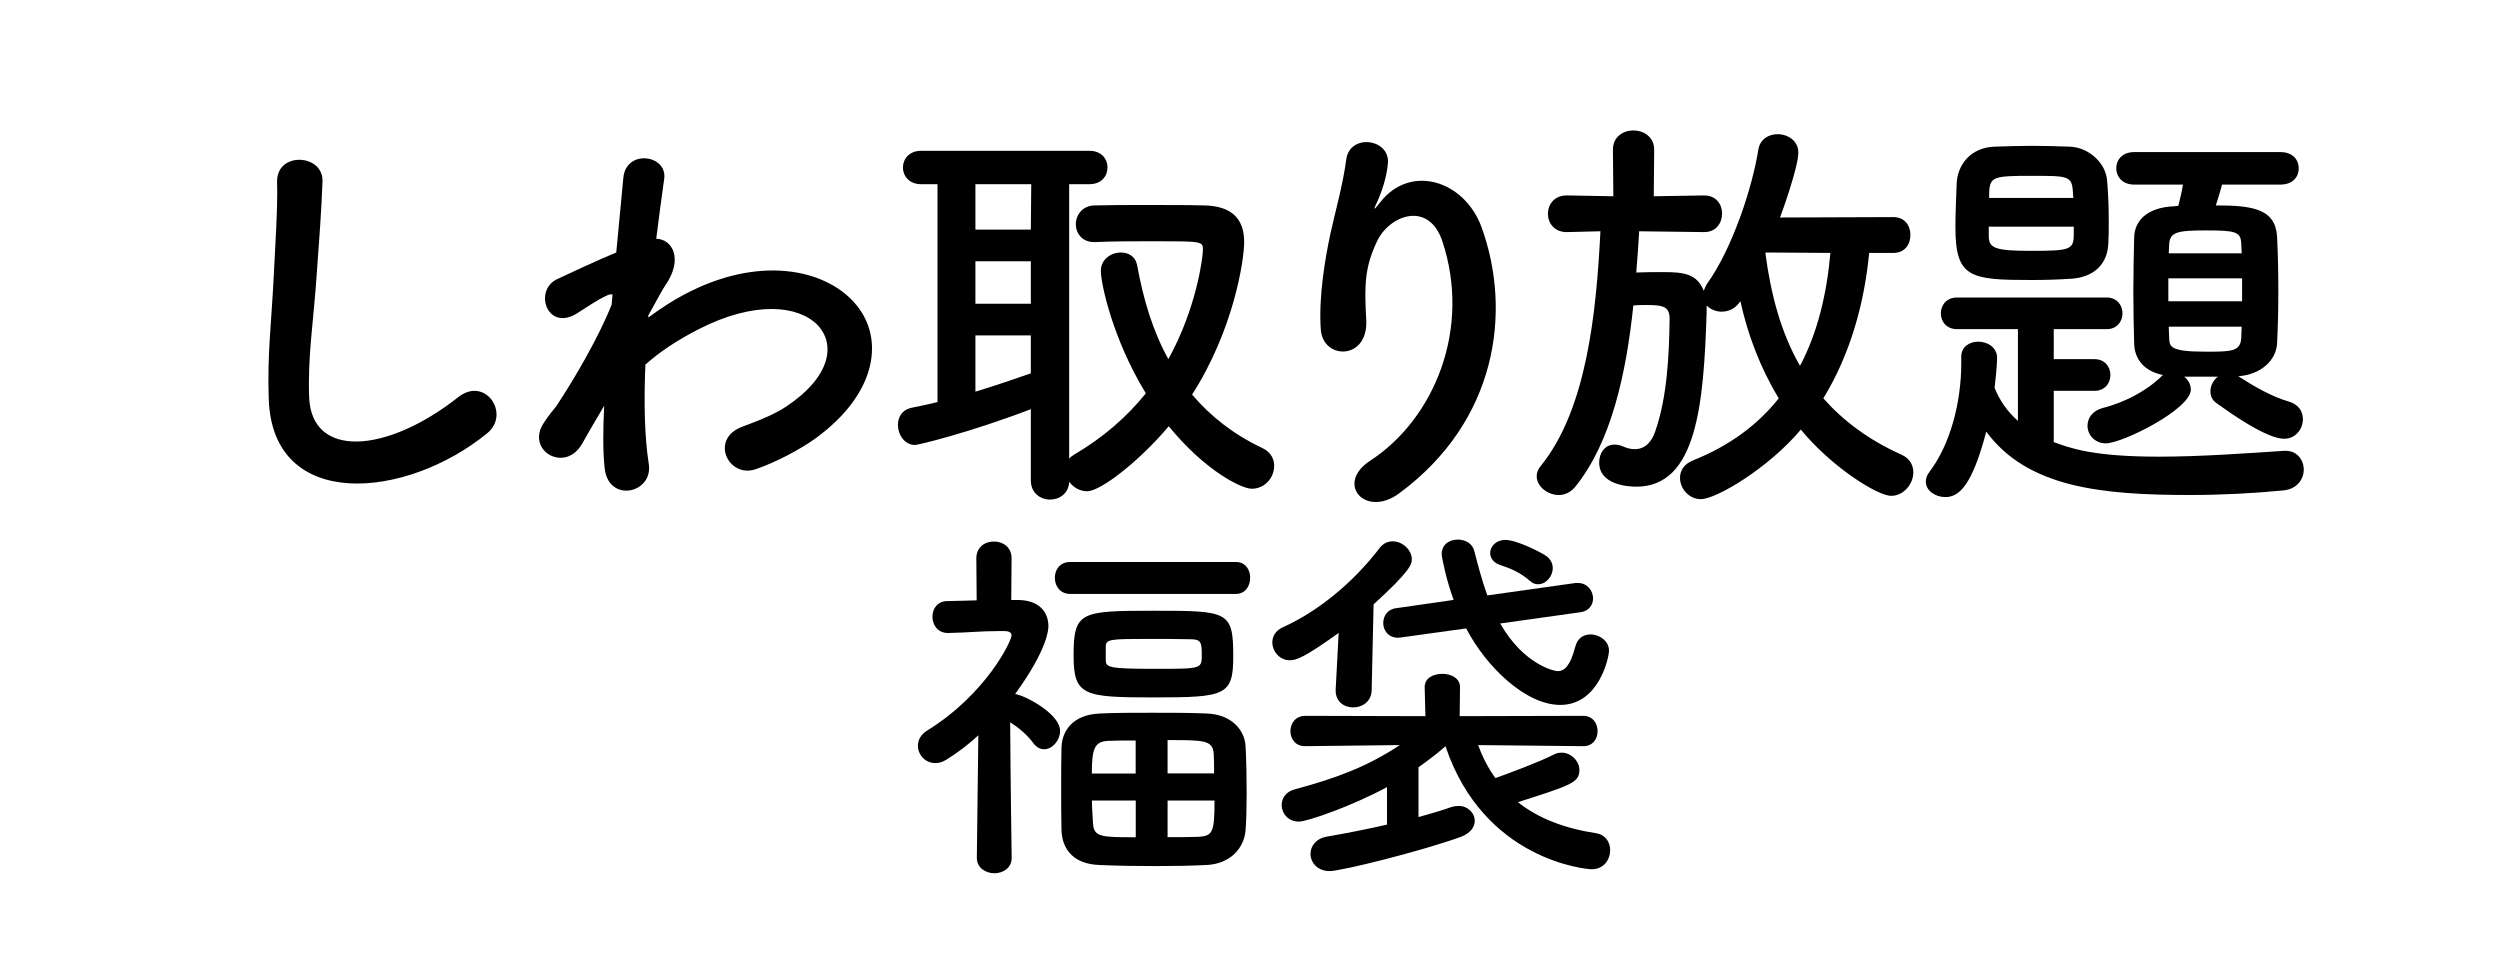 <?xml version="1.0" encoding="UTF-8"?>
<svg id="_レイヤー_1" data-name="レイヤー 1" xmlns="http://www.w3.org/2000/svg" viewBox="0 0 300 117">
  <path d="m32.25,47.9c-.2-5.25.35-9.5.6-14.8.15-3.25.5-8.15.4-11.25-.1-3.7,5.55-3.4,5.45-.1-.1,3.15-.45,7.9-.7,11.25-.35,5.3-1.1,9.85-.9,14.7.3,7.3,9.2,6.8,17.9-.05,3.25-2.55,6.3,2.05,3.45,4.35-9.75,7.95-25.75,9.4-26.2-4.1Z"/>
  <path d="m72.2,49.2c-.7,1.15-1.45,2.5-2.35,4.05-2.05,3.6-6.8.8-4.6-2.5.65-1,1.1-1.5,1.5-2,2.25-3.4,5.1-8.3,6.65-12.2l.1-1.2c-.15-.05-.35-.05-.65.1-1.3.6-2.4,1.4-3.6,2.15-3.6,2.25-5.25-2.75-2.4-4.1,1.85-.85,4.55-2.15,7.1-3.2.35-3.65.65-6.8.85-8.95.3-3.5,5.35-2.8,4.9.15-.25,1.8-.6,4.25-.95,7.15,1.95.05,3.3,2.45,1.05,5.65-.25.35-1,1.75-2,3.55v.25c1.5-1.1,2.95-2.05,4.3-2.75,8.9-4.75,16.85-3.1,20.45,1,3.65,4.1,2.8,10.85-4.75,16.3-1.8,1.3-4.75,2.85-7.1,3.65-3.3,1.15-5.6-3.65-1.6-5.1,2.3-.85,4.05-1.6,5.3-2.45,5.3-3.55,5.9-7.45,3.7-9.75-2.25-2.3-7.45-3-14.35.55-2.6,1.35-4.55,2.65-6.3,4.2-.2,4.5-.1,8.75.4,11.9.3,1.8-.95,3-2.3,3.2-1.35.2-2.8-.6-3-2.75-.2-1.85-.2-4.4-.05-7.4l-.3.5Z"/>
  <path d="m123.7,49.1c-7.45,2.85-13.55,4.3-13.9,4.3-1.25,0-2.05-1.25-2.05-2.4,0-.95.5-1.8,1.55-2.05,1.05-.2,2.15-.45,3.2-.7v-26.15h-2c-1.4,0-2.15-1-2.15-2s.75-2,2.15-2h20.25c1.45,0,2.15,1,2.15,2s-.7,2-2.15,2h-2.45v32.95c.15-.2.35-.35.6-.5,3.5-2.05,6.35-4.55,8.6-7.35-4-6.55-5.4-13.2-5.4-14.7,0-1.4,1.25-2.2,2.4-2.2.9,0,1.75.45,1.95,1.5.75,4.15,1.9,7.95,3.75,11.3,3.35-6.05,4.15-12.15,4.15-13.15s-.15-1-5.9-1c-2.35,0-4.9,0-7.05.1h-.1c-1.45,0-2.2-1.05-2.2-2.15s.8-2.25,2.3-2.25c1.8-.05,3.85-.05,5.85-.05,2.75,0,5.4,0,7.2.05,3.25.05,4.85,1.5,4.85,4.4,0,2.15-1.25,10.5-6.25,18.3,2.2,2.6,5,4.8,8.4,6.4,1.05.5,1.45,1.3,1.45,2.15,0,1.4-1.1,2.75-2.7,2.75-1.15,0-5.5-2.05-9.95-7.5-3.5,4.15-8.15,7.8-9.8,7.8-.9,0-1.7-.5-2.15-1.15-.05,1.45-1.2,2.15-2.3,2.15s-2.3-.75-2.3-2.3v-8.55Zm.05-27h-6.7v5.45h6.65l.05-5.45Zm-.05,9.25h-6.65v5.1h6.65v-5.1Zm0,8.9h-6.65v6.75c2.3-.7,4.5-1.45,6.65-2.2v-4.55Z"/>
  <path d="m164.4,55.3c7.75-5.05,12.15-15.85,8.7-26.3-1.65-5-6.4-3.15-7.85-.05-1.45,3.05-1.55,5.1-1.3,9.45.25,4.85-5.15,4.8-5.45,1.2-.3-3.95.55-8.75,1.15-11.55.55-2.55,1.5-5.85,1.9-8.9.4-3.15,5.25-2.55,5,.45-.15,1.7-.75,3.45-1.3,4.65-.65,1.35-.15.7.35.05,3.65-4.7,10.15-2.65,12.2,3,3.65,10.1,1.85,23.25-9.9,31.9-4.05,3-7.7-1.15-3.5-3.9Z"/>
  <path d="m224.3,30.35c-.6,6.25-2.35,12.3-5.5,17.45,2.35,2.65,5.35,4.95,9.35,6.75,1.05.45,1.45,1.3,1.45,2.15,0,1.35-1.15,2.8-2.65,2.8-1.7,0-7.25-3.55-10.85-7.95-3.85,4.6-10.15,8.35-12,8.35-1.45,0-2.5-1.3-2.5-2.55,0-.85.45-1.65,1.55-2.1,4.4-1.75,7.8-4.3,10.3-7.45-2.25-3.7-3.75-7.75-4.6-11.65l-.05.05c-.55.85-1.4,1.2-2.2,1.2-.7,0-1.4-.3-1.8-.75v.7c-.35,11.25-1.2,21.05-8.45,21.05-.95,0-4.45-.2-4.45-2.9,0-1.1.65-2.15,1.85-2.15.25,0,.6.05.95.2.55.25,1.05.35,1.45.35,1.2,0,2.05-.8,2.5-2.2,1.4-4.05,1.65-9.05,1.7-13.45,0-1.45-.75-1.65-2.75-1.65-.5,0-1.05,0-1.6.05-.85,8.15-2.65,16.45-7,21.8-.55.65-1.25.95-1.95.95-1.35,0-2.65-1.05-2.65-2.25,0-.4.15-.85.5-1.25,5.5-6.8,6.65-18.3,7.15-28.15l-4,.1h-.05c-1.5,0-2.25-1.1-2.25-2.2s.75-2.2,2.25-2.2h.05l5.55.1-.05-5.6c0-1.55,1.25-2.3,2.45-2.3s2.5.75,2.5,2.3l-.05,5.6,6-.1h.05c1.45,0,2.15,1.1,2.15,2.15,0,1.15-.7,2.25-2.15,2.25h-.05l-7.75-.1c-.1,1.6-.2,3.25-.35,4.95,1.05-.05,2.25-.05,3.25-.05,2.45,0,4.05.2,4.85,2.25.1-.25.2-.55.4-.85,3-4.2,5.4-11.4,6.15-16.1.2-1.25,1.25-1.85,2.3-1.85,1.25,0,2.5.8,2.5,2.2,0,1.75-1.95,7.15-2.2,7.8l13.6-.05c1.4,0,2.05,1.05,2.05,2.15s-.65,2.15-2.05,2.15h-2.9Zm-12.4-.05l-.05.1c.65,4.9,1.85,9.5,4.15,13.5,2.1-3.95,3.2-8.55,3.65-13.55l-7.75-.05Z"/>
  <path d="m246.45,46.9v6.15c2,.75,4.8,1.75,12.6,1.75,5,0,10.45-.4,15.05-.7h.2c1.35,0,2.15,1.1,2.15,2.25s-.8,2.35-2.45,2.5c-3.55.35-7.45.55-11.2.55-10.65,0-19.5-.9-24.45-7.6-1.7,6.45-3.25,7.85-4.9,7.85-1.2,0-2.35-.75-2.35-1.85,0-.35.1-.75.45-1.2,2.5-3.3,3.8-8.35,3.8-13v-.8c0-1.2,1-1.8,2.05-1.8s2.25.65,2.25,1.95c0,.95-.25,3.25-.3,3.6.65,1.6,1.6,2.9,2.8,3.95v-11h-7.3c-1.3,0-1.95-.95-1.95-1.9s.65-1.9,1.95-1.9h17.95c1.25,0,1.9.95,1.9,1.9s-.65,1.9-1.9,1.9h-6.35v3.6h4.9c1.25,0,1.9.95,1.9,1.9s-.65,1.9-1.9,1.9h-4.9Zm2.05-13.45c-1.5.1-3.1.15-4.7.15-7.4,0-9.15-.25-9.15-6.35,0-1.75.1-3.6.15-5.25.1-2.2,1.65-4.3,4.55-4.4,1.55-.05,3.05-.1,4.55-.1s3,.05,4.5.1c2.3.1,4.3,2,4.45,4.05.15,1.6.2,3.35.2,5.05,0,.85,0,1.7-.05,2.5-.1,2.6-1.85,4.1-4.5,4.25Zm.35-6.25h-10.2v1.2c.05,1.35.7,1.7,5,1.7,4.55,0,5.15-.1,5.2-1.75v-1.15Zm-.1-4.1c-.1-2-.55-2-4.9-2-4.65,0-5.05.1-5.15,2v.65h10.1l-.05-.65Zm17.9-.95c-.25.9-.5,1.75-.75,2.5,4.4,0,7.15.4,7.35,3.75.1,2,.15,4.25.15,6.45s-.05,4.45-.15,6.35c-.1,2-1.9,3.75-4.65,3.95,1.85,1.2,4,2.45,6.1,3.05,1.15.35,1.65,1.2,1.65,2.1,0,1.15-.85,2.35-2.25,2.35-2.1,0-6.35-3-8.15-4.3-.5-.35-.7-.85-.7-1.4,0-.65.35-1.35.9-1.75h-4.05c.5.4.8.95.8,1.55,0,2.35-8.2,6.45-10.2,6.45-1.35,0-2.2-1.05-2.2-2.1,0-.9.55-1.8,1.85-2.15.65-.15,4.4-1.15,7.2-3.95-2.25-.45-3.4-1.9-3.45-3.75-.05-1.9-.1-4.05-.1-6.25s.05-4.45.1-6.55c.05-1.8,1.35-3.55,4.8-3.7l.5-.05c.2-.85.4-1.55.55-2.55h-5.85c-1.45,0-2.15-1-2.15-1.95,0-1,.7-1.95,2.15-1.95h17.55c1.5,0,2.2.95,2.2,1.95s-.7,1.95-2.2,1.95h-7Zm2.4,11.25h-8.85v2.75h8.85v-2.75Zm-.1-4.15c-.05-1.45-.7-1.6-4.2-1.6s-4.35.2-4.45,1.65c0,.35-.05.75-.05,1.1h8.75l-.05-1.15Zm-8.7,9.95l.05,1.4c.05,1,.1,1.6,4.35,1.6,3.1,0,4.2,0,4.3-1.65,0-.45.05-.9.05-1.35h-8.75Z"/>
  <path d="m121.4,102.95c0,1.21-1.04,1.84-2.07,1.84s-2.11-.63-2.11-1.84v-.04l.18-14.67c-1.21,1.12-2.52,2.12-3.92,2.97-.45.27-.85.36-1.26.36-1.17,0-2.07-.99-2.07-2.07,0-.67.32-1.35,1.12-1.84,7.11-4.41,10.12-10.75,10.12-11.43,0-.45-.58-.5-.86-.5h-.72c-2.21,0-3.51.18-6.03.23h-.04c-1.21,0-1.85-.99-1.85-1.94s.58-1.89,1.8-1.89c1.21-.04,2.38-.04,3.51-.09l-.04-5.04c0-1.35,1.03-2.02,2.11-2.02s2.12.67,2.12,2.02l-.04,5h.9c2.34.04,3.56,1.35,3.56,3.15,0,.32-.05,2.7-4,8.14.09,0,.18,0,.27.05,1.49.4,5.13,2.47,5.13,4.36,0,1.17-.95,2.21-1.89,2.21-.45,0-.9-.18-1.31-.72-.76-1.04-1.8-1.89-2.79-2.52.04,7.02.18,16.25.18,16.25v.04Zm7.02-31.68c-1.21,0-1.84-.95-1.84-1.94s.63-1.89,1.84-1.89h19.89c1.17,0,1.71.95,1.71,1.89s-.54,1.94-1.71,1.94h-19.89Zm16.38,32.53c-1.8.09-3.96.13-6.08.13-2.43,0-4.86-.04-6.75-.13-3.06-.09-4.5-1.8-4.59-4.14-.04-1.58-.04-3.33-.04-5.04s0-3.46.04-5c.09-1.89,1.31-3.87,4.63-4,1.75-.09,4-.09,6.25-.09s4.59,0,6.53.09c2.92.09,4.59,1.93,4.68,3.96.09,1.67.13,3.69.13,5.67,0,1.58-.04,3.11-.13,4.37-.18,2.21-1.89,4.05-4.68,4.18Zm-6.3-20.11c-8.42,0-9.67-.18-9.67-5,0-5.31.81-5.4,9.67-5.4s9.49.04,9.49,5.45c0,4.72-.9,4.95-9.49,4.95Zm-2.21,5.17c-1.21,0-2.34,0-3.2.04-1.75.04-2.07.9-2.07,3.92h5.26v-3.96Zm0,7.2h-5.26c0,.94.09,1.84.13,2.74.09,1.67,1.04,1.67,5.13,1.67v-4.41Zm-3.6-16.88c0,.9.27,1.08,5.98,1.08s5.54,0,5.54-1.84c0-1.35-.14-1.71-1.35-1.71-1.39-.04-3.33-.04-5.22-.04-4.32,0-4.9.04-4.95.85v1.67Zm13,13.63c0-.81,0-1.58-.04-2.29-.09-1.71-1.12-1.71-5.54-1.71v4h5.58Zm-5.58,3.24v4.41c1.31,0,2.61,0,3.65-.04,1.8-.09,1.98-.58,1.98-4.36h-5.62Z"/>
  <path d="m160.64,75.95c-4.18,3.01-5.13,3.28-5.85,3.28-1.26,0-2.11-1.08-2.11-2.16,0-.67.36-1.4,1.26-1.8,4.14-1.85,8.41-5.31,11.61-9.5.45-.58.99-.81,1.58-.81,1.17,0,2.29,1.03,2.29,2.16,0,.58-.18,1.4-4.59,5.4l-.23,10.26c0,1.39-1.12,2.11-2.21,2.11s-2.11-.67-2.11-2.02v-.13l.36-6.79Zm29.29,13.59l-12.55-.13c.54,1.49,1.22,2.79,2.07,3.96,1.75-.63,5.04-1.84,7.02-2.83.32-.18.63-.22.95-.22,1.12,0,2.11,1.03,2.11,2.07,0,1.53-1.03,1.84-7.38,3.87,2.43,1.93,5.58,3.15,9.4,3.73,1.12.18,1.67,1.08,1.67,2.03,0,1.12-.76,2.29-2.21,2.29-.67,0-12.96-1.08-17.55-14.76-1.08.95-2.16,1.75-3.24,2.52v5.98c1.49-.41,2.83-.81,3.96-1.21.31-.09.58-.13.85-.13,1.12,0,1.94.85,1.94,1.8,0,.72-.5,1.48-1.71,1.93-4.63,1.67-14.26,4.09-15.71,4.09s-2.29-1.03-2.29-2.07c0-.9.63-1.84,1.98-2.07,2.38-.41,4.86-.9,7.2-1.44v-4.5c-4.14,2.25-9.54,4.14-10.57,4.14-1.3,0-2.07-.99-2.07-1.98,0-.81.5-1.62,1.58-1.89,5-1.35,8.64-2.7,12.6-5.31l-11.34.13h-.04c-1.17,0-1.75-.9-1.75-1.8s.58-1.84,1.8-1.84l14.4.04-.09-3.46v-.04c0-1.08,1.04-1.58,2.12-1.58s2.12.54,2.12,1.58v.04l-.04,3.46,14.8-.04c1.17,0,1.75.9,1.75,1.84s-.58,1.8-1.71,1.8h-.04Zm-9.9-14.71c2.83,4.95,6.52,5.71,6.88,5.71.85,0,1.53-.67,2.12-2.92.27-1.08,1.03-1.49,1.84-1.49,1.08,0,2.21.81,2.21,1.93,0,.86-1.21,6.53-5.85,6.53-4.14,0-8.87-4.54-11.29-9.18l-7.79,1.08c-.13,0-.27.04-.36.04-1.21,0-1.8-.9-1.8-1.75s.49-1.67,1.57-1.8l6.88-.99c-.85-2.25-1.44-5.13-1.44-5.49,0-1.17.94-1.75,1.93-1.75.9,0,1.75.45,1.98,1.35.45,1.75.94,3.6,1.57,5.35l10.58-1.49h.31c1.12,0,1.8.95,1.8,1.85,0,.76-.49,1.53-1.53,1.66l-9.63,1.35Zm3.55-5.13c-1.17-1.04-2.43-1.53-3.64-1.93-.76-.27-1.12-.86-1.12-1.4,0-.81.72-1.58,1.8-1.58,1.44,0,4.37,1.53,4.95,1.94.54.4.76.94.76,1.44,0,.99-.81,1.94-1.75,1.94-.32,0-.67-.09-.99-.41Z"/>
</svg>